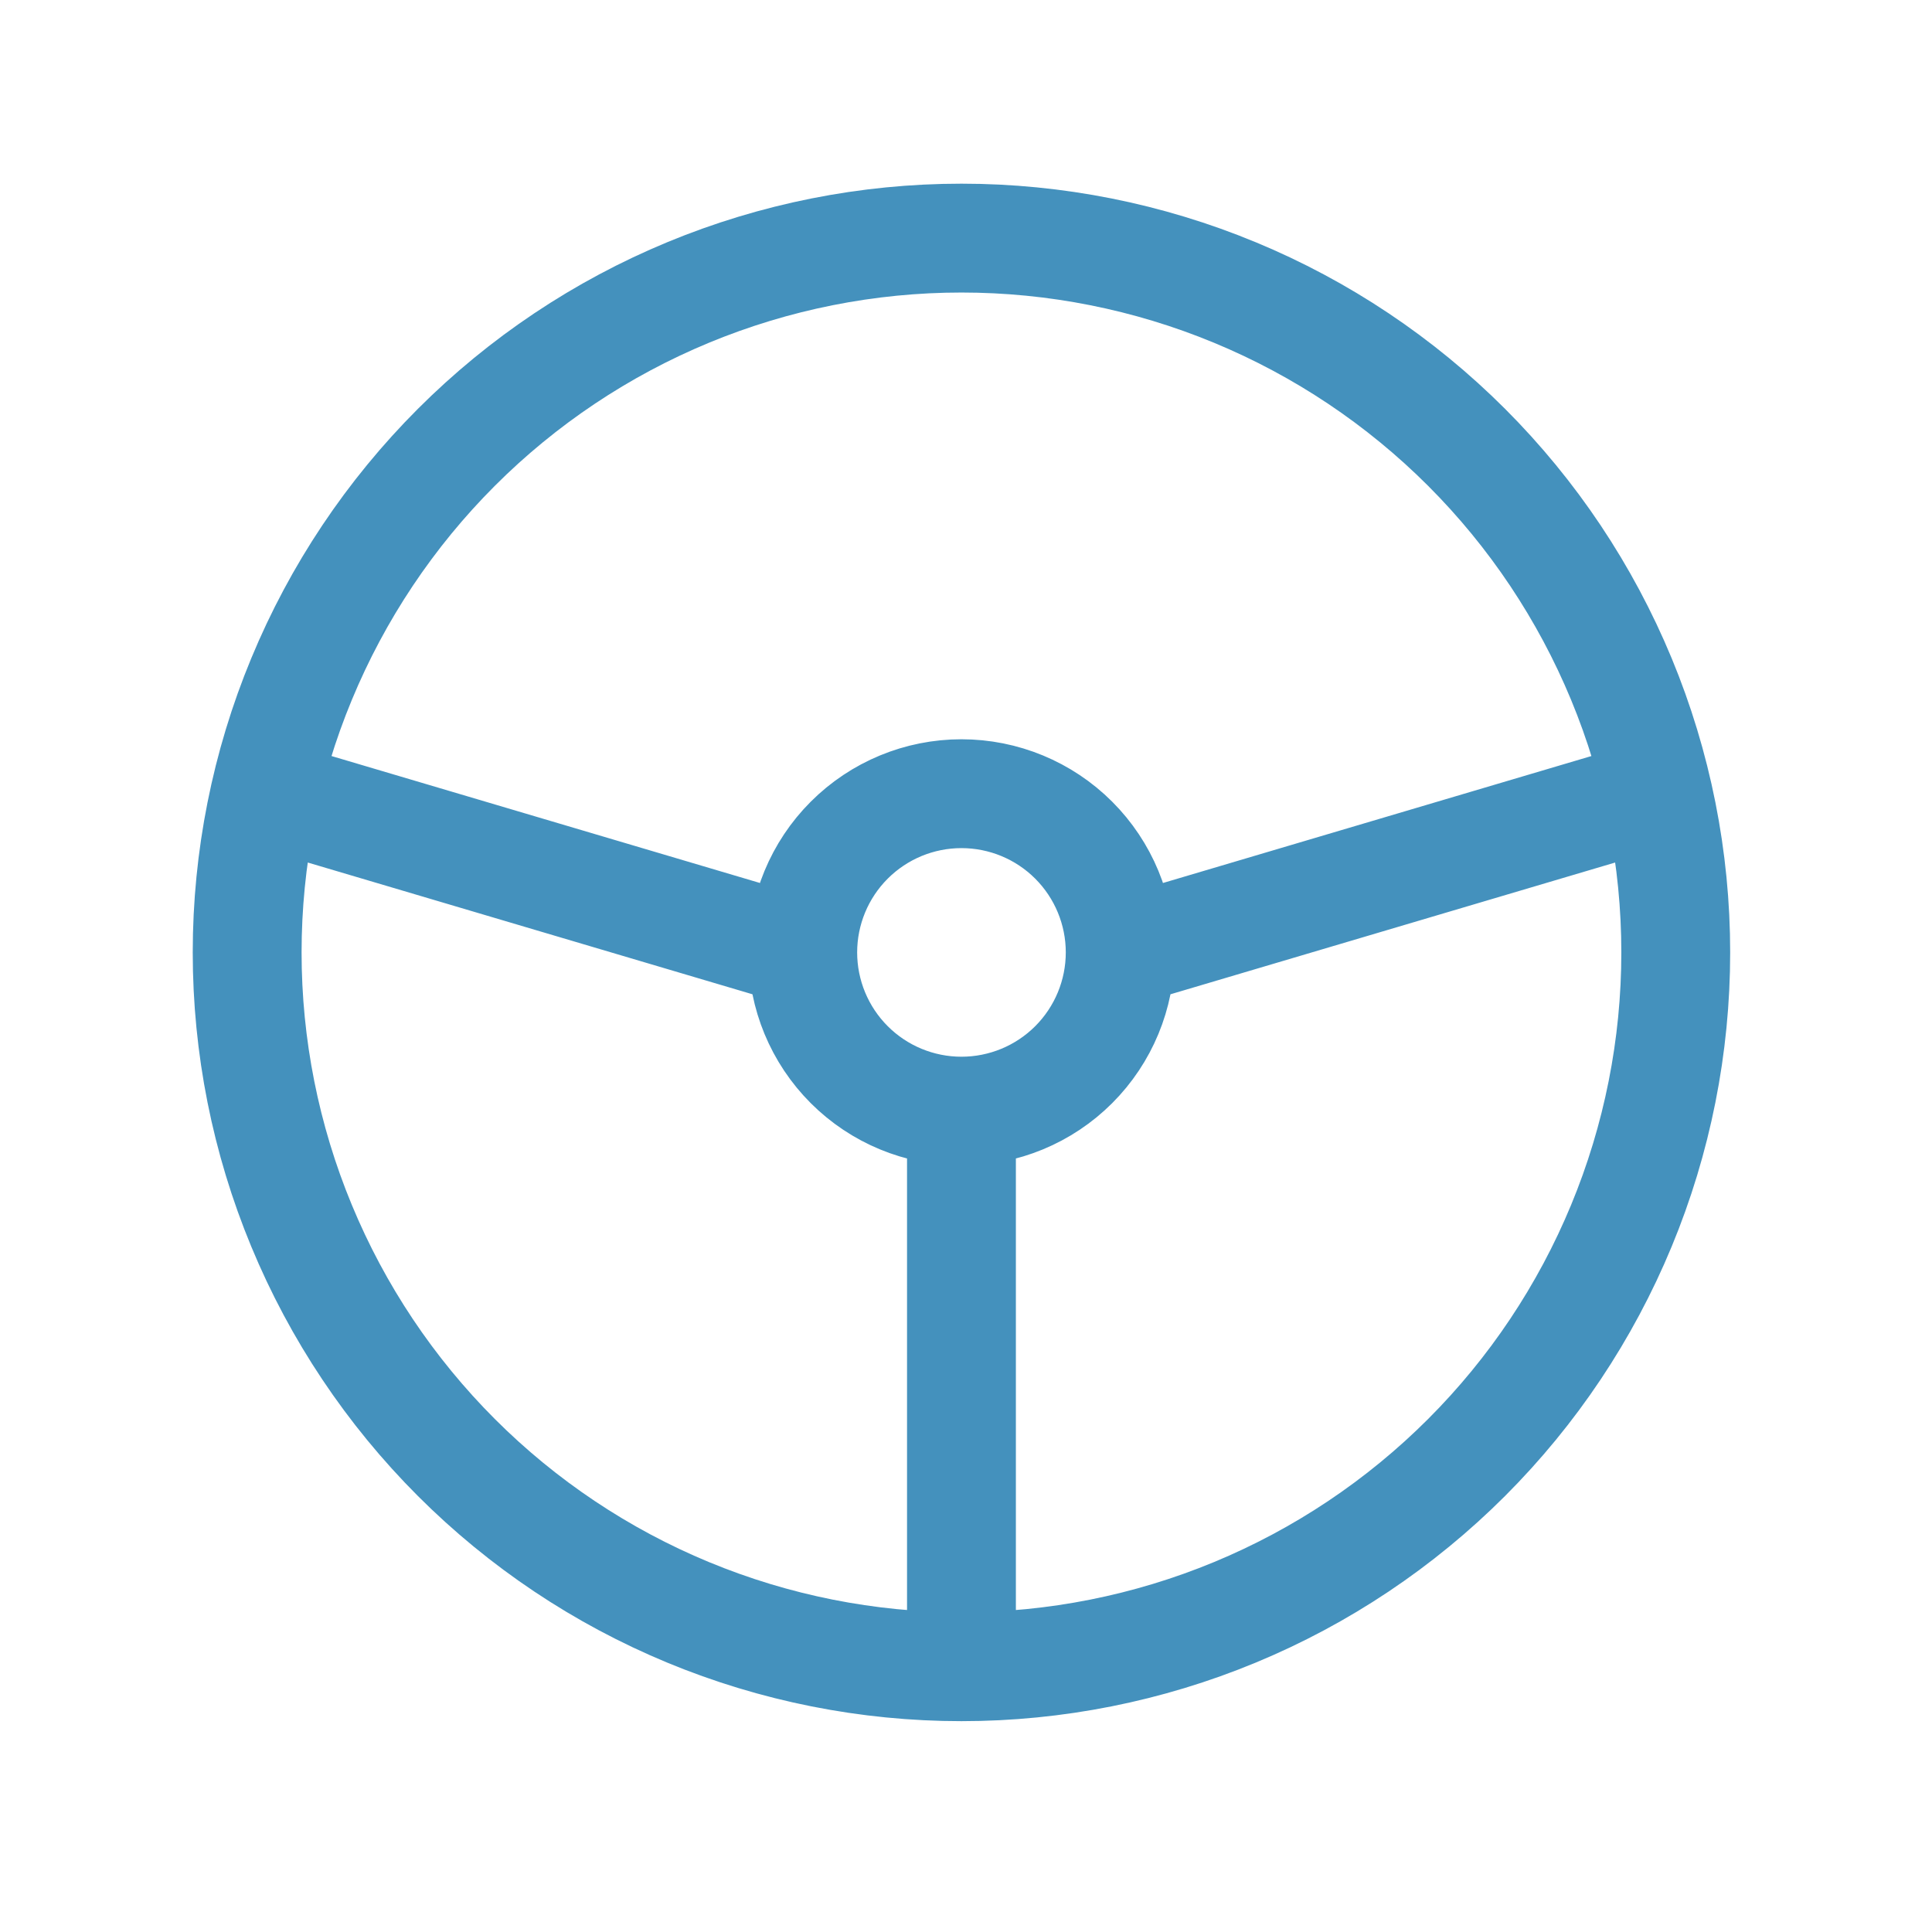 <svg xmlns="http://www.w3.org/2000/svg" fill="none" viewBox="0 0 71 70" height="70" width="71">
<path stroke-linejoin="round" stroke-linecap="round" stroke-width="4" stroke="#4491BD" d="M35.333 61.25C31.886 61.25 28.473 60.571 25.288 59.252C22.103 57.933 19.209 55.999 16.772 53.562C14.334 51.124 12.401 48.23 11.082 45.045C9.762 41.861 9.083 38.447 9.083 35C9.083 31.553 9.762 28.139 11.082 24.955C12.401 21.77 14.334 18.876 16.772 16.438C19.209 14.001 22.103 12.067 25.288 10.748C28.473 9.429 31.886 8.75 35.333 8.75C38.781 8.75 42.194 9.429 45.379 10.748C48.564 12.067 51.457 14.001 53.895 16.438C56.333 18.876 58.266 21.77 59.585 24.955C60.904 28.139 61.583 31.553 61.583 35C61.583 38.447 60.904 41.861 59.585 45.045C58.266 48.23 56.333 51.124 53.895 53.562C51.457 55.999 48.564 57.933 45.379 59.252C42.194 60.571 38.781 61.25 35.333 61.25ZM35.333 61.25V40.833M29.5 35C29.5 36.547 30.115 38.031 31.209 39.125C32.303 40.219 33.786 40.833 35.333 40.833M29.5 35C29.5 33.453 30.115 31.969 31.209 30.875C32.303 29.781 33.786 29.167 35.333 29.167C36.88 29.167 38.364 29.781 39.458 30.875C40.552 31.969 41.167 33.453 41.167 35M29.5 35L9.813 29.167M35.333 40.833C36.88 40.833 38.364 40.219 39.458 39.125C40.552 38.031 41.167 36.547 41.167 35M41.167 35L60.854 29.167"></path>
</svg>
